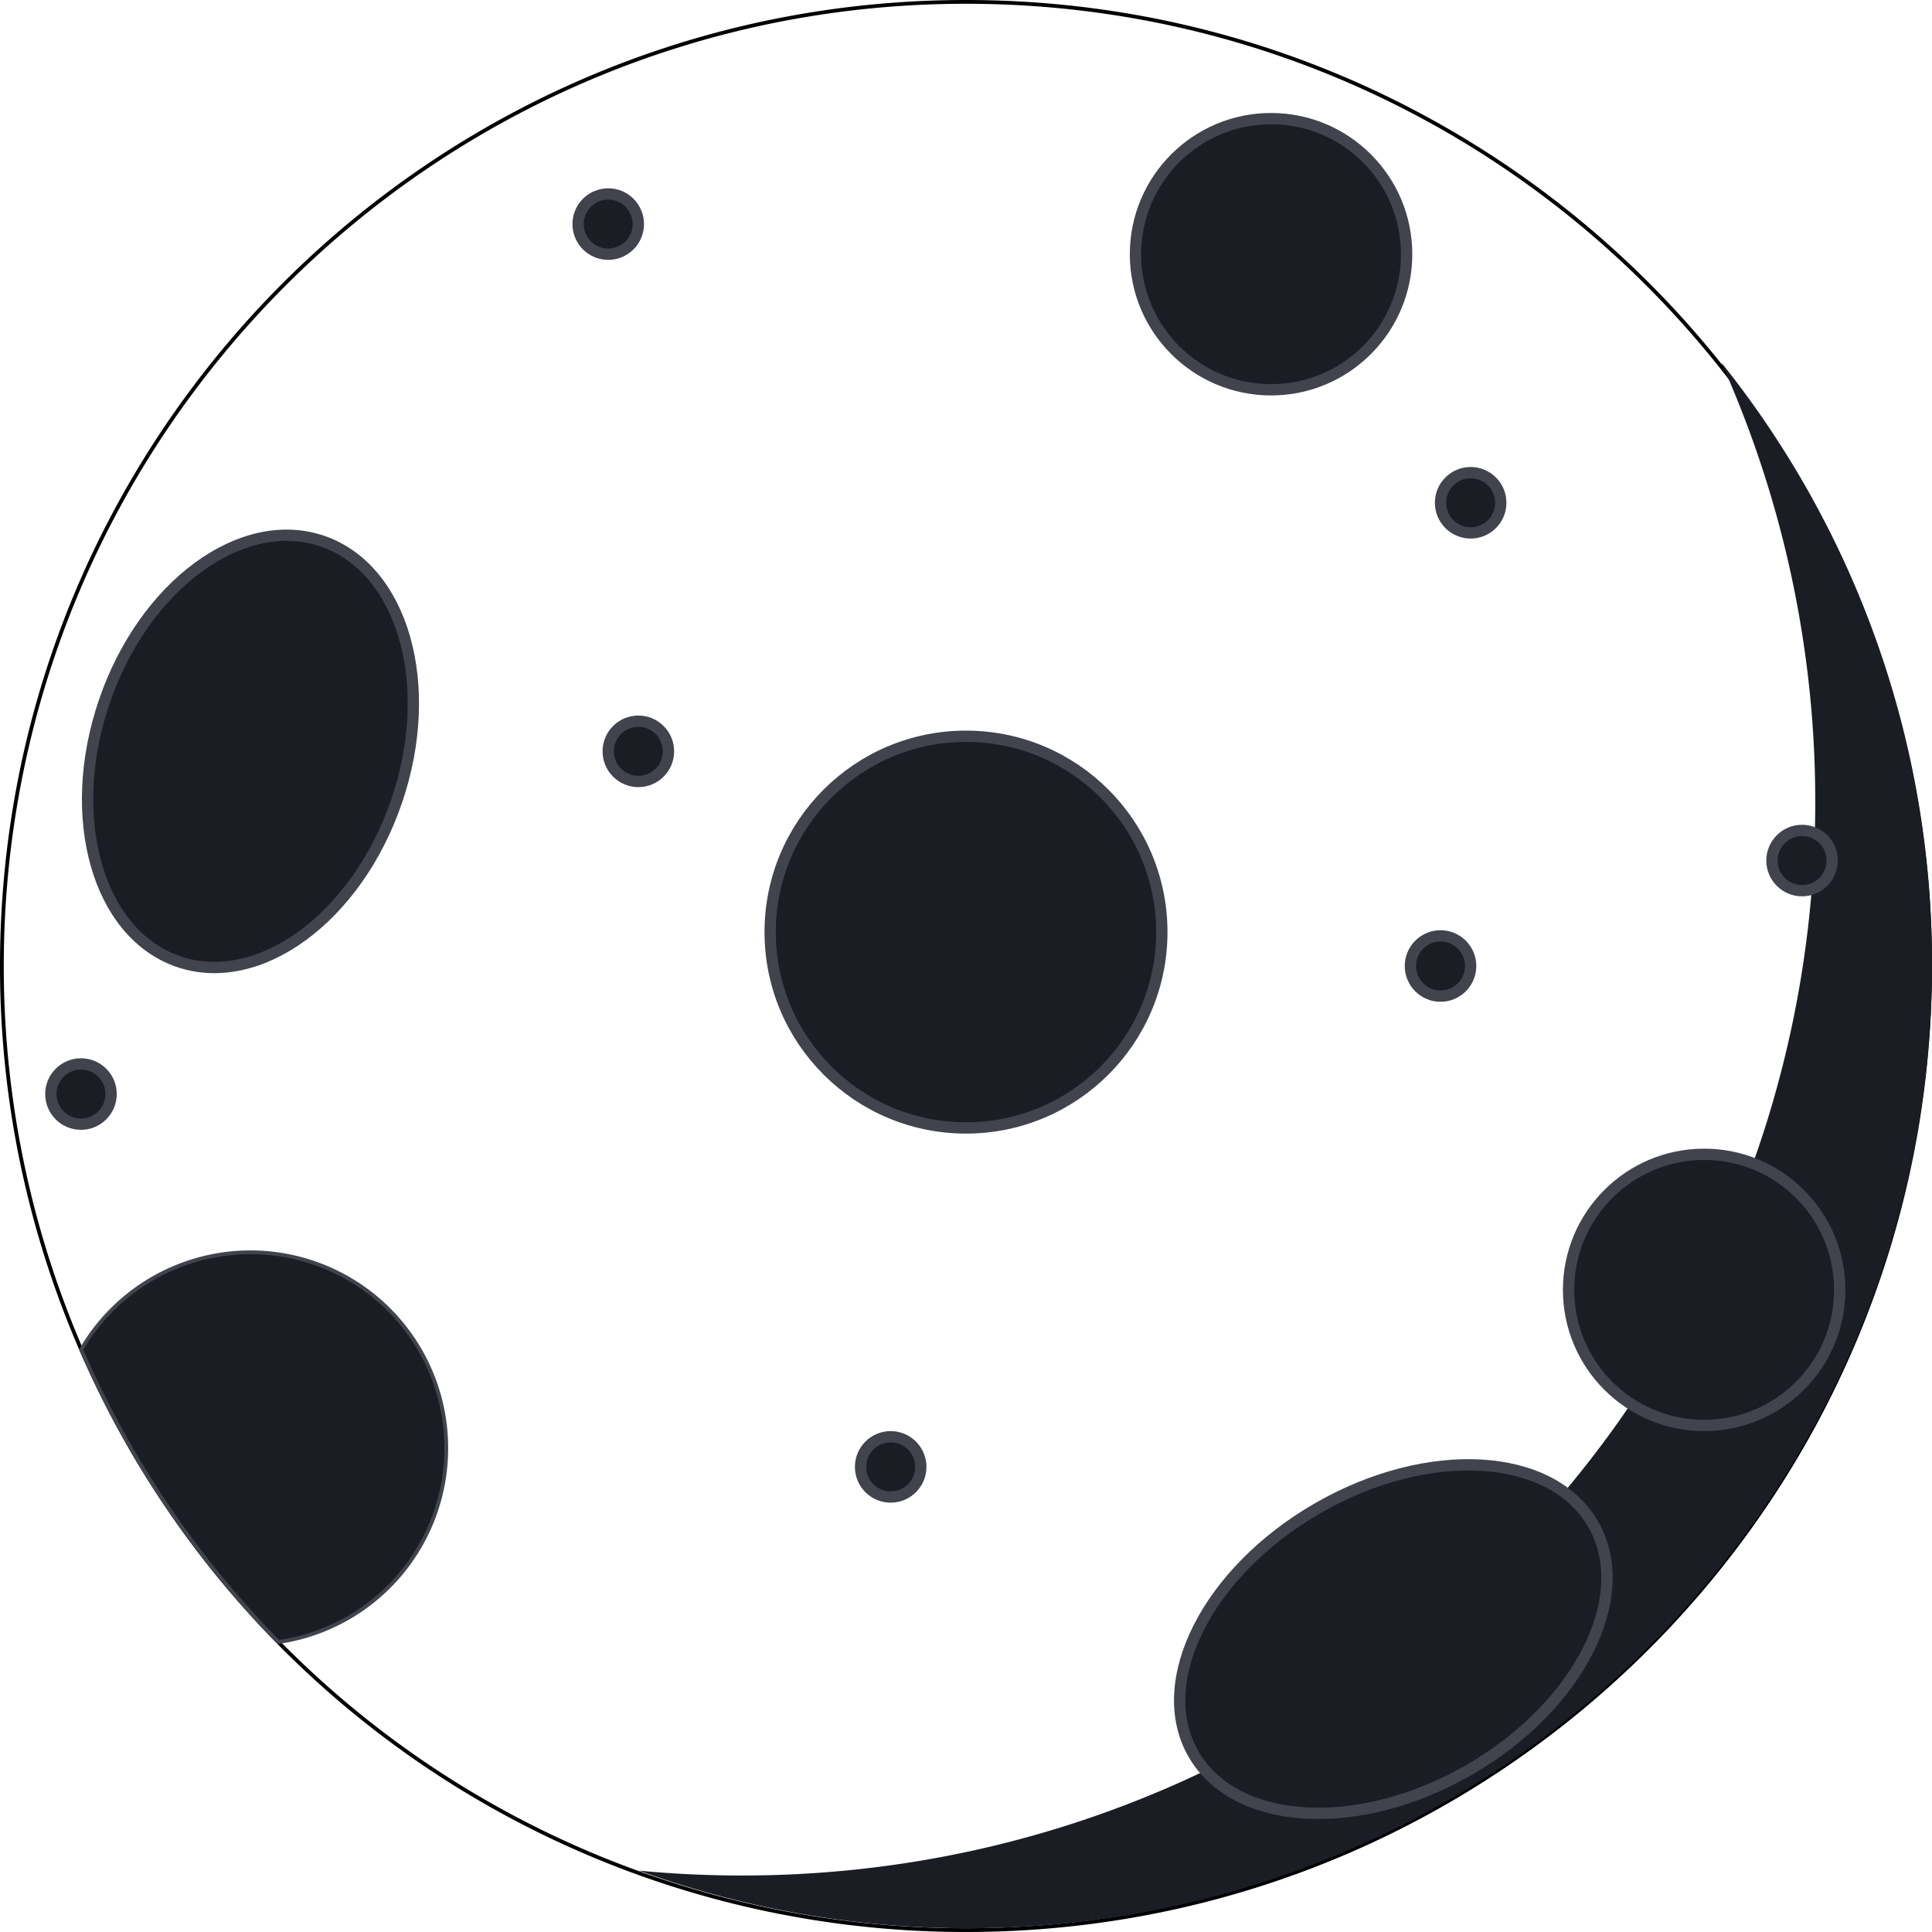 <svg xmlns="http://www.w3.org/2000/svg" viewBox="0 0 513 513"><title>Recurso 10</title><g id="Capa_2" data-name="Capa 2"><g id="Capa_1-2" data-name="Capa 1"><path d="M512.5,256.5c0,141.38-114.62,256-256,256a255.81,255.81,0,0,1-256-256C.5,115.12,115.12.5,256.5.5S512.5,115.12,512.5,256.5Z" style="fill:none;stroke:#000;stroke-miterlimit:10"/><circle cx="337.5" cy="67.5" r="36" style="fill:#1a1d24;stroke:#41444c;stroke-miterlimit:10;stroke-width:3px"/><circle cx="256.5" cy="247.5" r="52" style="fill:#1a1d24;stroke:#41444c;stroke-miterlimit:10;stroke-width:3px"/><circle cx="161.5" cy="59.5" r="8" style="fill:#1a1d24;stroke:#41444c;stroke-miterlimit:10;stroke-width:3px"/><circle cx="390.5" cy="133.5" r="8" style="fill:#1a1d24;stroke:#41444c;stroke-miterlimit:10;stroke-width:3px"/><circle cx="236.5" cy="389.5" r="8" style="fill:#1a1d24;stroke:#41444c;stroke-miterlimit:10;stroke-width:3px"/><circle cx="382.5" cy="256.5" r="8" style="fill:#1a1d24;stroke:#41444c;stroke-miterlimit:10;stroke-width:3px"/><circle cx="169.5" cy="199.5" r="8" style="fill:#1a1d24;stroke:#41444c;stroke-miterlimit:10;stroke-width:3px"/><circle cx="21.5" cy="290.5" r="8" style="fill:#1a1d24;stroke:#41444c;stroke-miterlimit:10;stroke-width:3px"/><path d="M118.5,384.5A52,52,0,0,1,73.94,436a256.61,256.61,0,0,1-52.38-77.64A52,52,0,0,1,118.5,384.5Z" style="fill:#1a1d24;stroke:#41444c;stroke-miterlimit:10"/><ellipse cx="66.5" cy="199.5" rx="59" ry="41" transform="translate(-143.78 197.77) rotate(-71.09)" style="fill:#1a1d24;stroke:#41444c;stroke-miterlimit:10;stroke-width:3px"/><path d="M513,256c0,141.38-114.62,256-256,256a255.43,255.43,0,0,1-87.36-15.3Q183.14,498,197,498c157.4,0,285-127.6,285-285A284,284,0,0,0,457.08,96.29,254.93,254.93,0,0,1,513,256Z" style="fill:#1a1d24"/><ellipse cx="368.5" cy="433.5" rx="61" ry="40" transform="matrix(0.87, -0.5, 0.5, 0.87, -167.38, 242.33)" style="fill:#1a1d24;stroke:#41444c;stroke-miterlimit:10;stroke-width:3px"/><circle cx="452.5" cy="342.5" r="36" style="fill:#1a1d24;stroke:#41444c;stroke-miterlimit:10;stroke-width:3px"/><circle cx="478.5" cy="228.5" r="8" style="fill:#1a1d24;stroke:#41444c;stroke-miterlimit:10;stroke-width:3px"/></g></g></svg>